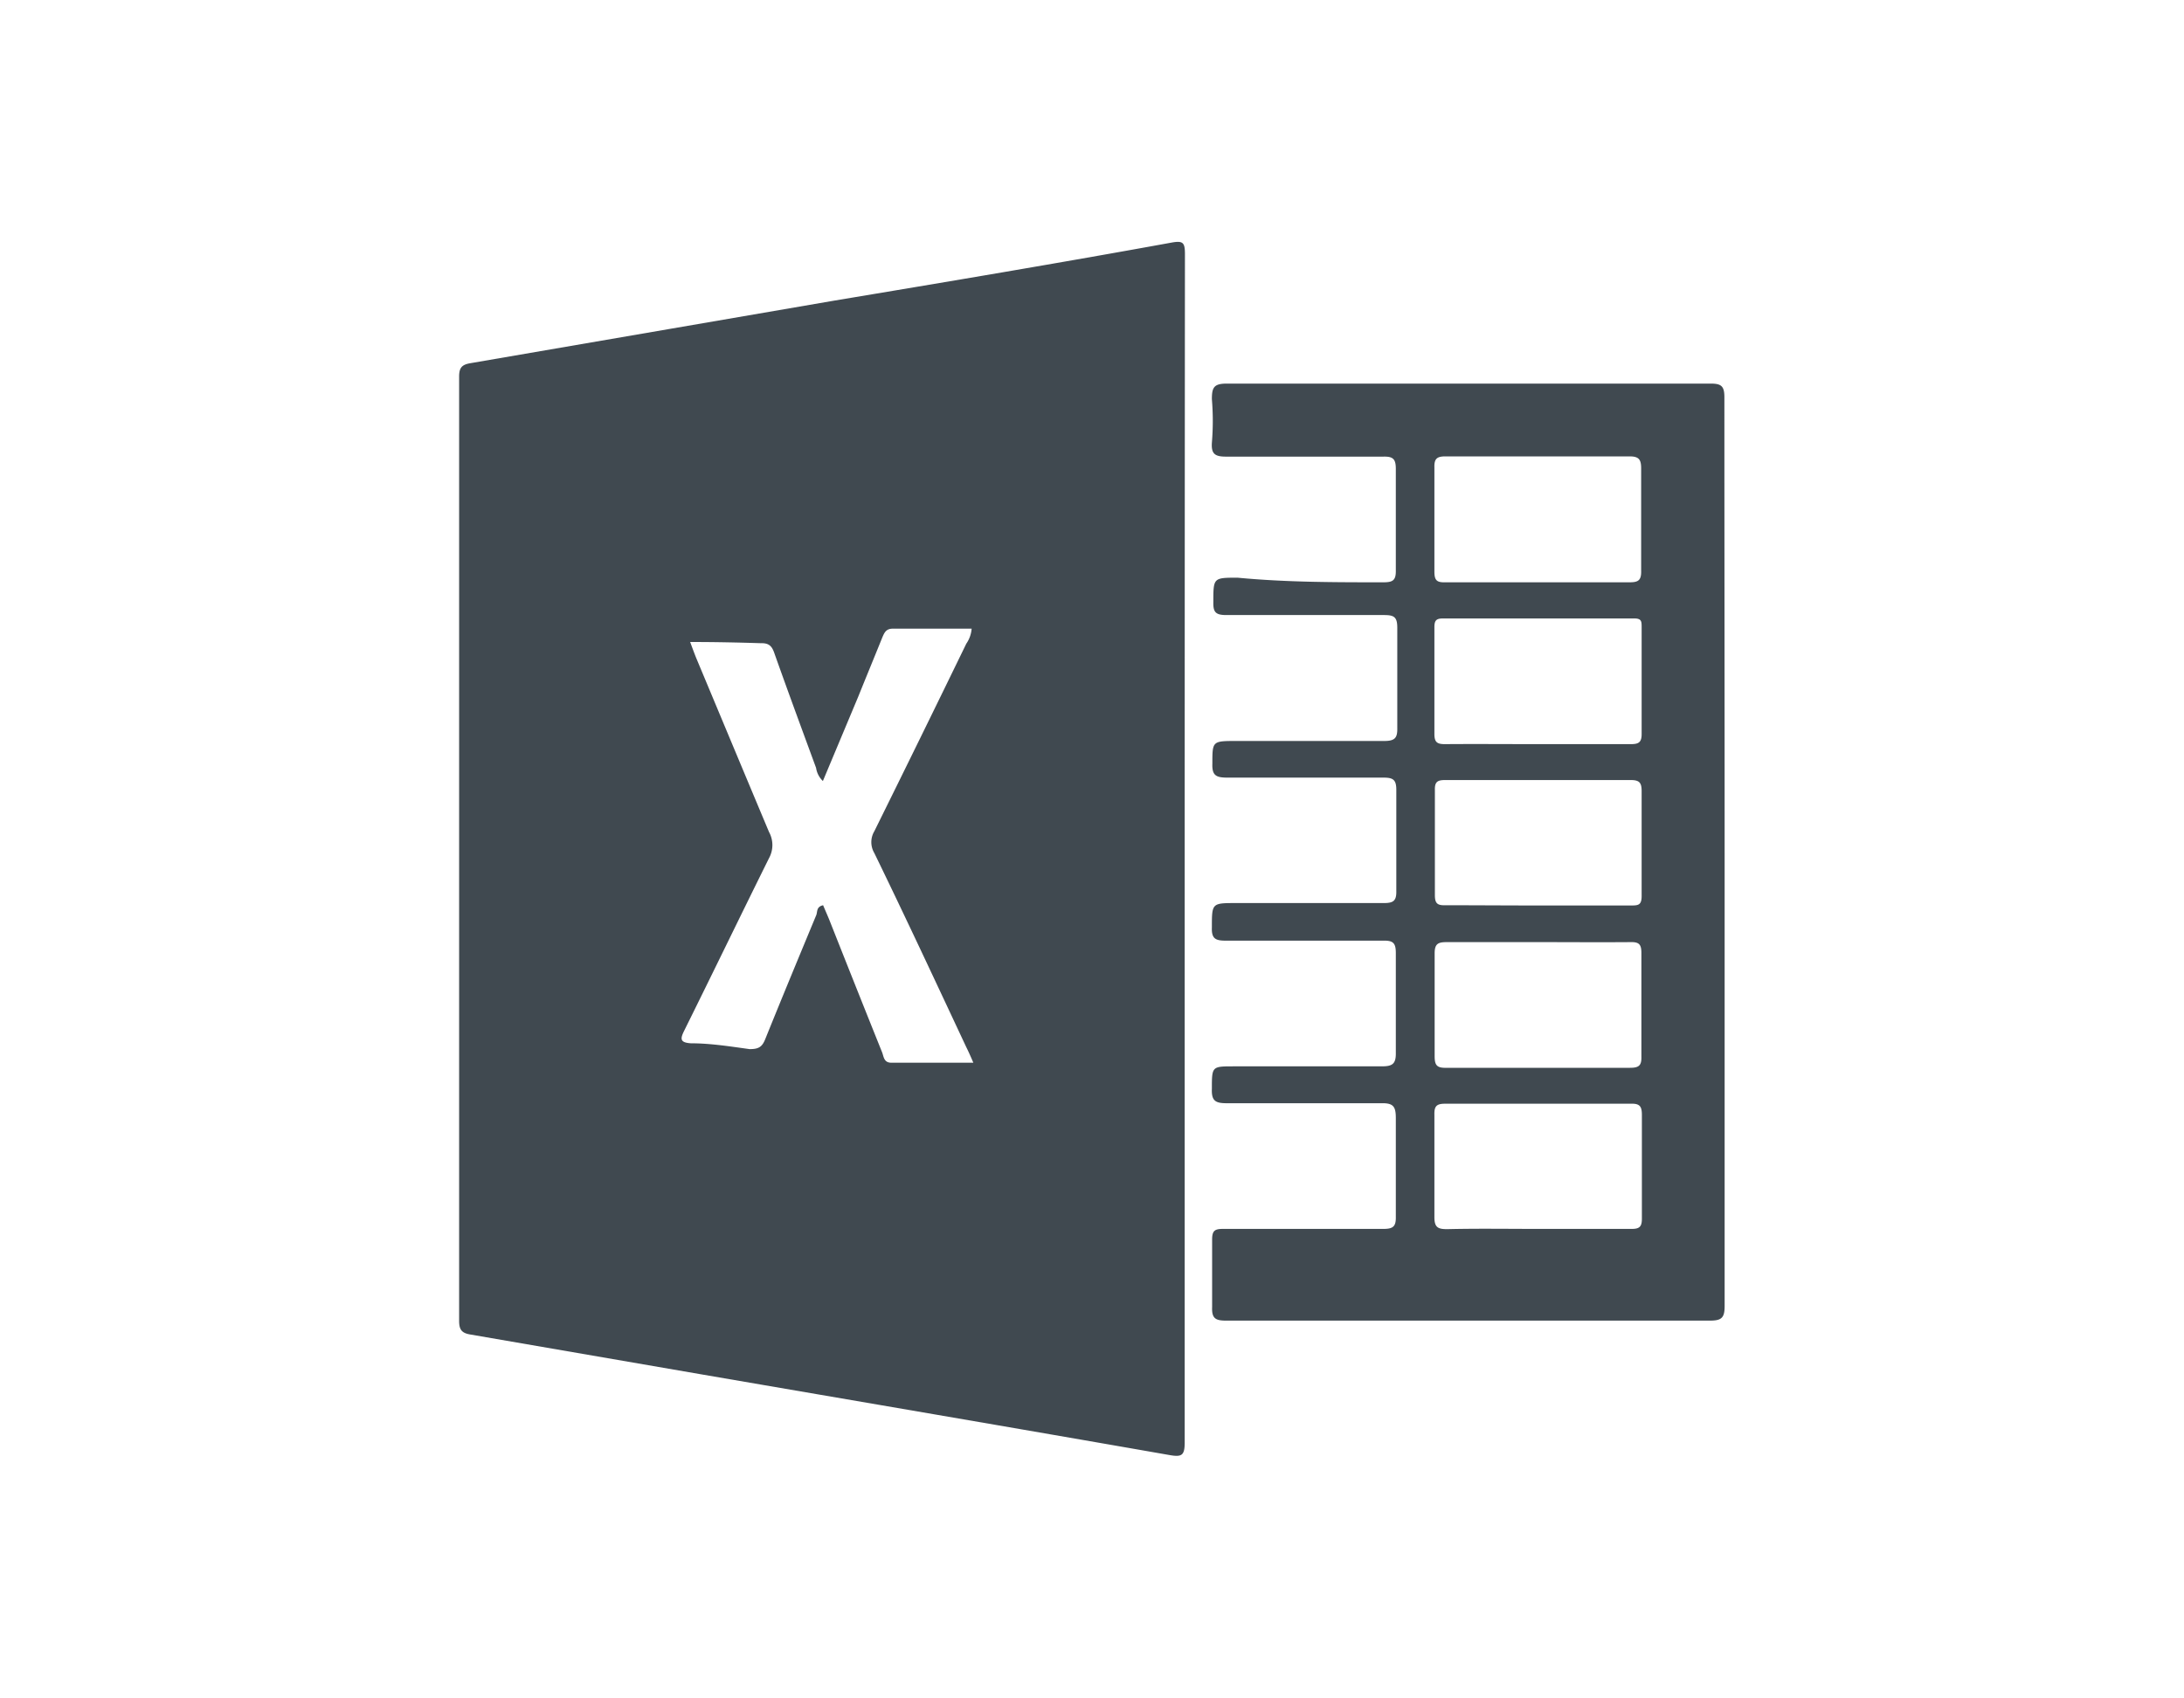 <svg id="Layer_1" data-name="Layer 1" xmlns="http://www.w3.org/2000/svg" viewBox="0 0 90 50" height="70px"><defs><style>.cls-1{fill:#404950;}</style></defs><title>icon</title><path class="cls-1" d="M48.82,25.07q0,12.18,0,24.38c0,.54-.12.61-.63.52-6.4-1.12-12.8-2.21-19.2-3.31L19.37,45c-.36-.06-.45-.22-.45-.56q0-19.47,0-38.92c0-.36.11-.49.46-.55l15-2.58C39,1.62,43.66.84,48.27,0c.49-.09.56,0,.56.48Q48.82,12.8,48.82,25.07ZM28.44,16.46c.1.27.17.46.25.66,1,2.39,2,4.79,3,7.17a1.12,1.12,0,0,1,0,1.08c-1.17,2.36-2.32,4.74-3.49,7.1-.17.34-.19.5.27.53.81,0,1.62.13,2.42.24.36,0,.51-.08.64-.4.69-1.71,1.4-3.42,2.11-5.13.05-.14,0-.34.28-.4.1.24.2.46.29.69q1.06,2.68,2.14,5.37c.07.18.07.43.38.43h3.38c-.11-.26-.2-.46-.29-.64-1.26-2.69-2.51-5.37-3.79-8a.88.88,0,0,1,0-.9q1.91-3.86,3.79-7.73a1.25,1.25,0,0,0,.22-.62c-1.08,0-2.16,0-3.24,0-.28,0-.35.15-.44.36-.33.82-.67,1.64-1,2.46l-1.45,3.46a.94.94,0,0,1-.28-.54c-.58-1.58-1.16-3.15-1.72-4.73-.1-.29-.22-.42-.56-.41C30.41,16.48,29.47,16.46,28.44,16.46Z"/><path class="cls-1" d="M71.07,25.18c0,6.22,0,12.43,0,18.65,0,.49-.13.6-.61.6q-10,0-19.93,0c-.43,0-.6-.08-.58-.56,0-.92,0-1.85,0-2.78,0-.37.11-.44.45-.44,2.2,0,4.41,0,6.61,0,.4,0,.52-.1.51-.51,0-1.35,0-2.7,0-4.06,0-.47-.1-.62-.59-.61-2.13,0-4.25,0-6.38,0-.47,0-.63-.1-.61-.6,0-.92,0-.92.91-.92,2,0,4.05,0,6.08,0,.43,0,.6-.08.59-.56q0-2.05,0-4.11c0-.4-.1-.52-.51-.51-2.16,0-4.32,0-6.49,0-.42,0-.6-.07-.58-.55,0-1,0-1,1-1,2,0,4.05,0,6.08,0,.39,0,.53-.08.52-.5q0-2.08,0-4.17c0-.42-.14-.5-.53-.5-2.14,0-4.29,0-6.43,0-.46,0-.64-.08-.62-.58,0-.93,0-.93,1-.93,2,0,4,0,6.08,0,.45,0,.55-.13.54-.55,0-1.37,0-2.75,0-4.12,0-.46-.15-.52-.56-.52-2.16,0-4.32,0-6.48,0-.45,0-.55-.12-.54-.54,0-1,0-1,1-1C53,14,55,14,57,14c.39,0,.53-.07.52-.5q0-2.09,0-4.17c0-.4-.1-.52-.51-.51-2.17,0-4.33,0-6.49,0-.45,0-.61-.11-.58-.57a10.82,10.82,0,0,0,0-1.8c0-.49.09-.64.62-.64,3.13,0,6.26,0,9.38,0,3.52,0,7,0,10.55,0,.44,0,.57.1.57.56C71.06,12.67,71.07,18.92,71.07,25.18ZM63.32,14c1.27,0,2.54,0,3.82,0,.35,0,.5-.06.49-.47,0-1.4,0-2.81,0-4.22,0-.37-.09-.5-.48-.5-2.53,0-5.05,0-7.58,0-.35,0-.47.09-.46.45q0,2.14,0,4.29c0,.35.08.46.44.45C60.81,14,62.06,14,63.32,14Zm0,6.67h3.88c.31,0,.45-.06.45-.41,0-1.47,0-2.93,0-4.4,0-.26,0-.38-.35-.37H59.46c-.28,0-.35.09-.35.36,0,1.47,0,2.93,0,4.4,0,.34.11.42.43.42C60.8,20.66,62.05,20.67,63.3,20.67Zm.12,8.16c-1.27,0-2.55,0-3.82,0-.35,0-.5.06-.5.46,0,1.41,0,2.82,0,4.23,0,.36.07.5.47.49h7.58c.35,0,.48-.08.47-.45,0-1.42,0-2.85,0-4.28,0-.35-.09-.46-.45-.45C65.93,28.84,64.67,28.83,63.42,28.83Zm-.08-1.51c1.28,0,2.55,0,3.82,0,.33,0,.48,0,.47-.43,0-1.43,0-2.85,0-4.28,0-.35-.09-.46-.45-.46-2.55,0-5.09,0-7.64,0-.31,0-.44.06-.43.41,0,1.44,0,2.89,0,4.33,0,.33.09.43.42.42C60.8,27.31,62.07,27.32,63.34,27.32Zm0,13.33h3.88c.32,0,.42-.09.42-.42,0-1.42,0-2.85,0-4.27,0-.34-.07-.48-.44-.47H59.55c-.36,0-.45.11-.44.46,0,1.4,0,2.81,0,4.22,0,.43.16.49.53.49C60.87,40.63,62.1,40.65,63.33,40.65Z"/></svg>